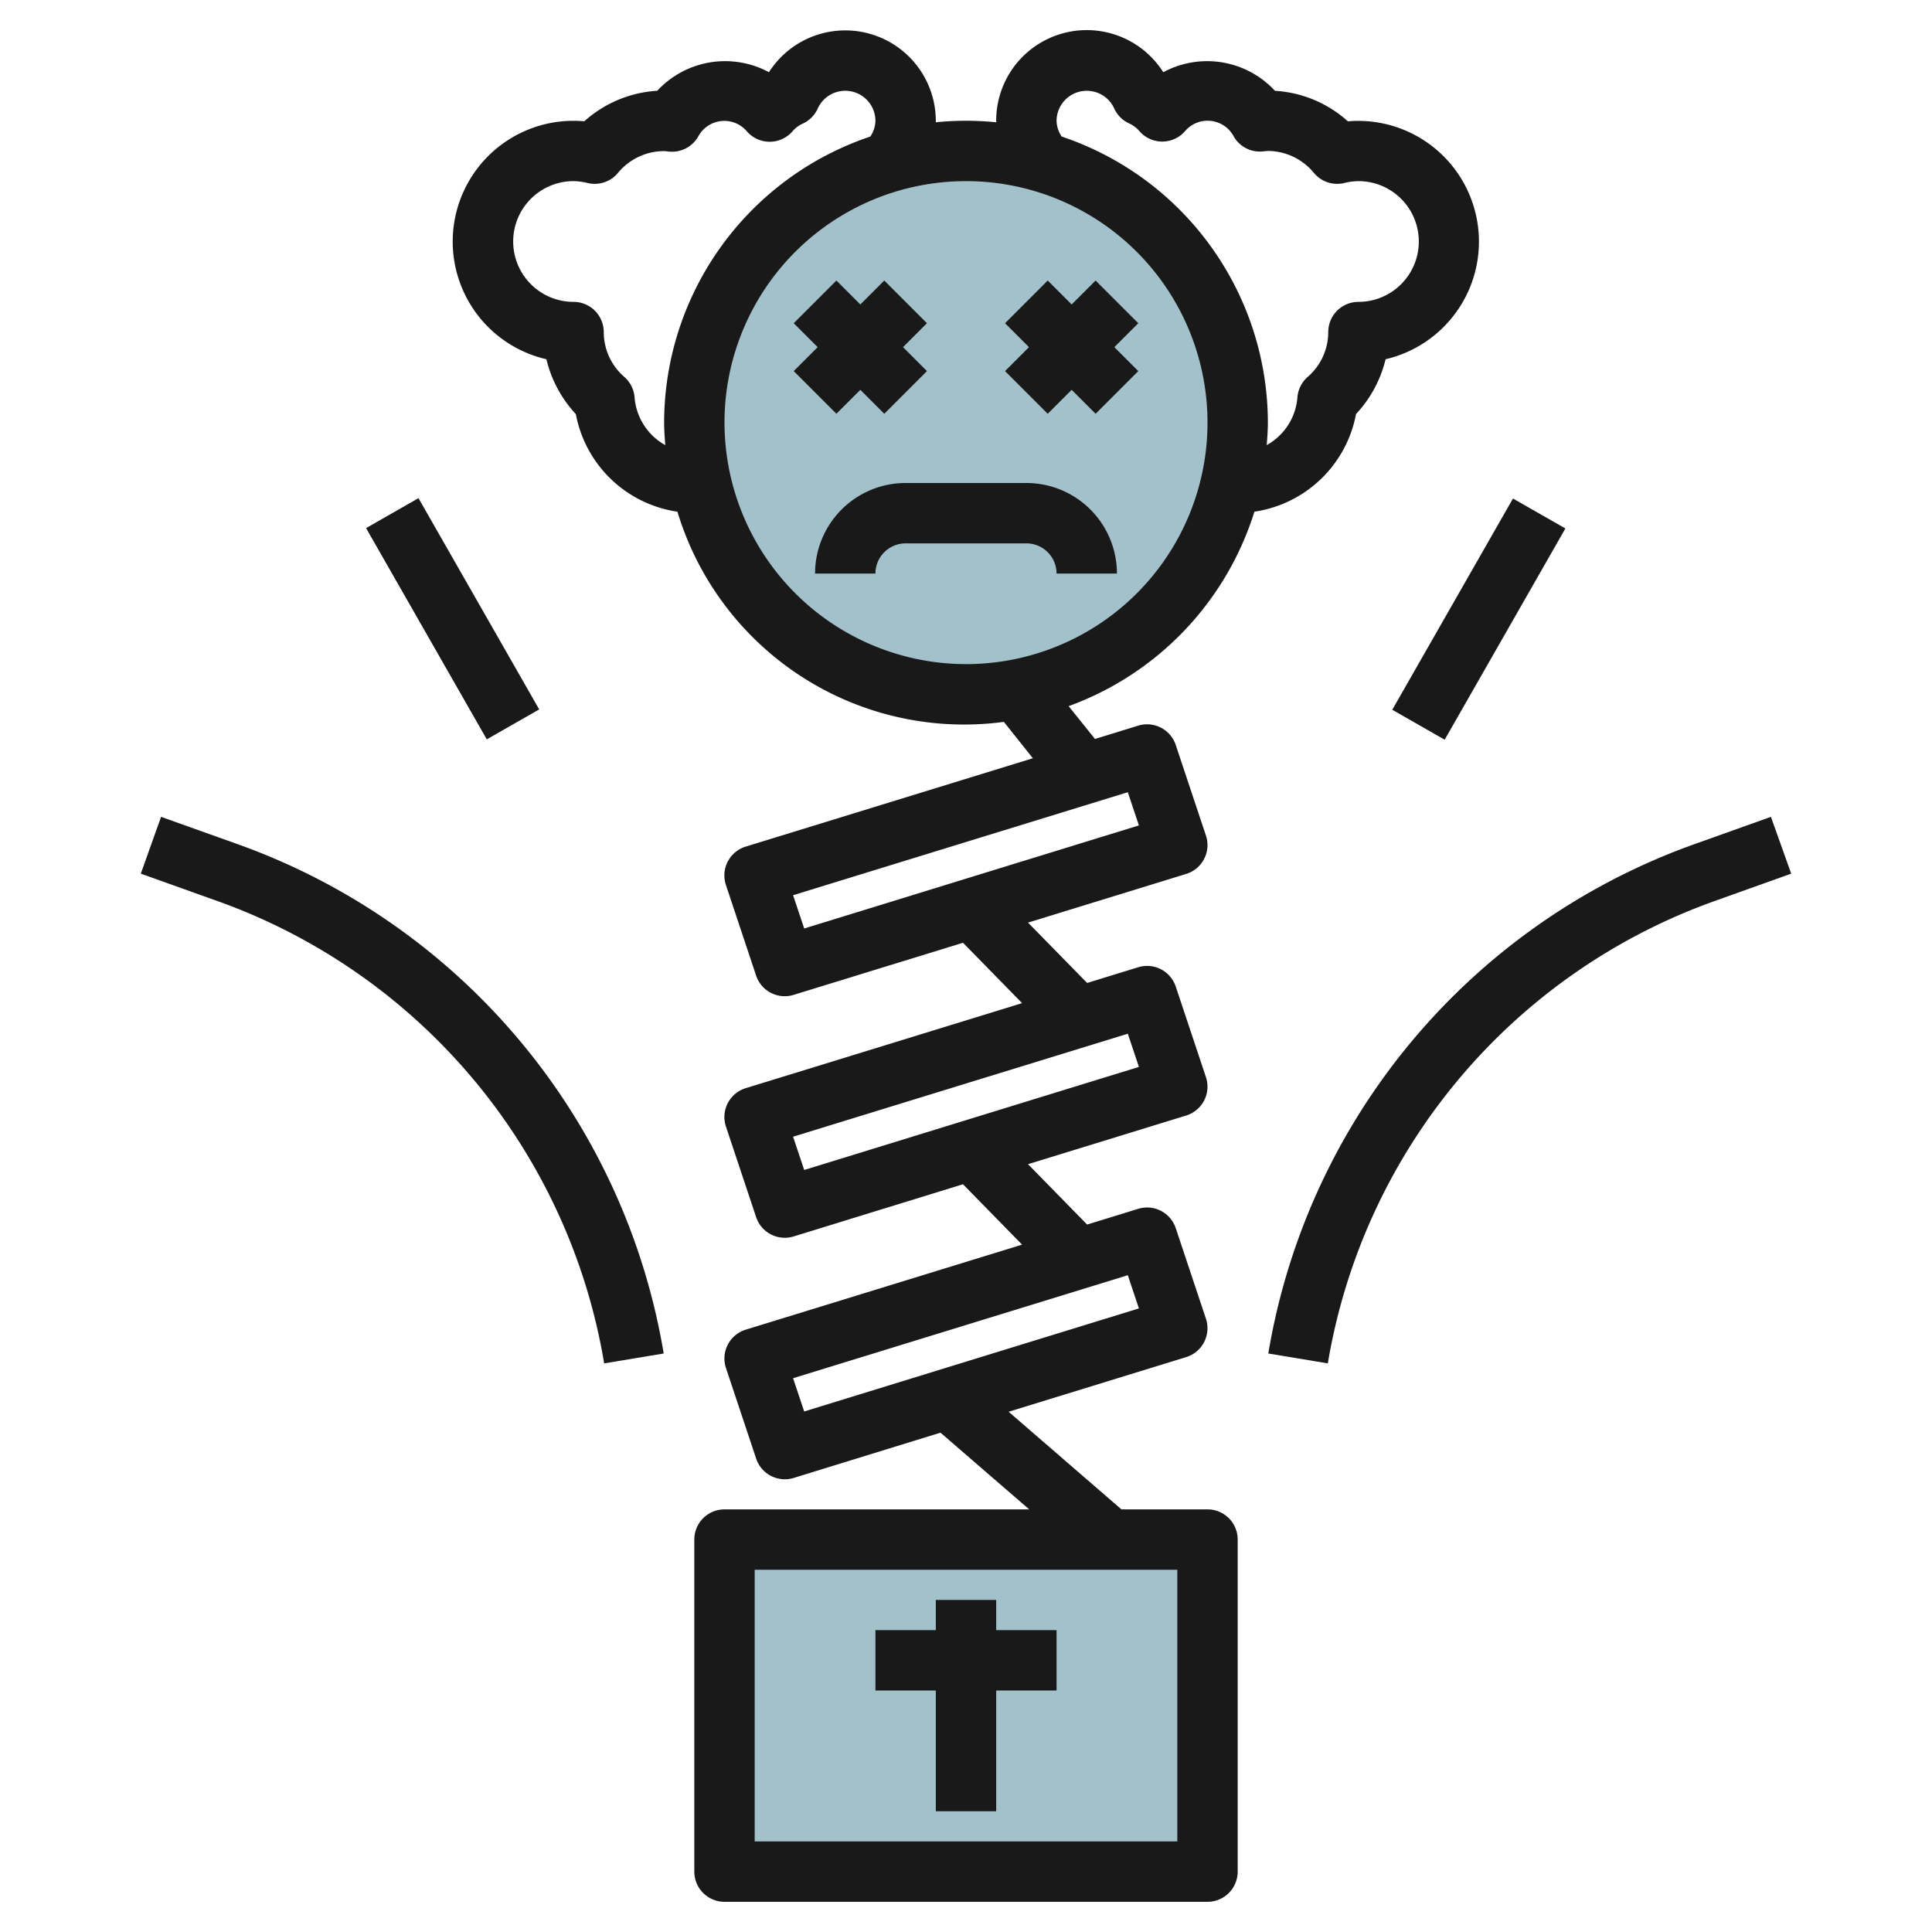 <svg id="Layer_3" height="512" viewBox="0 0 64 64" width="512" xmlns="http://www.w3.org/2000/svg" data-name="Layer 3"><path d="m24 51h16v11h-16z" fill="#a3c1ca"/><circle cx="32" cy="14" fill="#a3c1ca" r="9"/><g fill="#191919"><path d="m40 50h-2.851l-3.737-3.234 5.882-1.81a1 1 0 0 0 .654-1.272l-1-3a1 1 0 0 0 -1.242-.64l-1.693.521-1.959-2 5.24-1.612a1 1 0 0 0 .654-1.272l-1-3a1 1 0 0 0 -1.242-.64l-1.693.521-1.959-2 5.24-1.612a1 1 0 0 0 .654-1.272l-1-3a1 1 0 0 0 -1.242-.64l-1.433.441-.873-1.087a10.042 10.042 0 0 0 6.154-6.442 4.02 4.02 0 0 0 3.366-3.234 4.046 4.046 0 0 0 .98-1.816 4 4 0 0 0 -1.249-7.881 3.966 3.966 0 0 0 -2.416-1.011 3.061 3.061 0 0 0 -3.7-.615 3 3 0 0 0 -5.535 1.607c0 .017.005.034.005.051-.331-.033-.666-.051-1.005-.051s-.674.018-1 .051c0-.017 0-.034 0-.051a3 3 0 0 0 -5.528-1.608 3.065 3.065 0 0 0 -3.7.615 3.966 3.966 0 0 0 -2.416 1.011 4 4 0 0 0 -1.256 7.882 4.046 4.046 0 0 0 .975 1.817 4.02 4.02 0 0 0 3.366 3.234 9.917 9.917 0 0 0 10.813 6.962l.961 1.205-9.513 2.927a1 1 0 0 0 -.655 1.272l1 3a1 1 0 0 0 1.242.64l5.611-1.727 1.958 2-9.155 2.817a1 1 0 0 0 -.655 1.272l1 3a1 1 0 0 0 1.242.64l5.61-1.729 1.958 2-9.155 2.817a1 1 0 0 0 -.654 1.272l1 3a1 1 0 0 0 1.242.64l4.864-1.5 2.939 2.541h-10.094a1 1 0 0 0 -1 1v11a1 1 0 0 0 1 1h16a1 1 0 0 0 1-1v-11a1 1 0 0 0 -1-1zm-5-46a1 1 0 0 1 1.909-.409 1 1 0 0 0 .5.5.969.969 0 0 1 .338.256 1 1 0 0 0 1.507 0 .98.98 0 0 1 1.613.169.993.993 0 0 0 .96.5l.173-.016a1.989 1.989 0 0 1 1.527.73 1 1 0 0 0 1 .333 2.067 2.067 0 0 1 .473-.063 2 2 0 0 1 0 4 1 1 0 0 0 -1 1 1.965 1.965 0 0 1 -.687 1.491 1 1 0 0 0 -.334.669 1.986 1.986 0 0 1 -1.017 1.585c.019-.245.038-.493.038-.745a10.011 10.011 0 0 0 -6.83-9.476.972.972 0 0 1 -.17-.524zm-13.979 9.16a1 1 0 0 0 -.334-.669 1.965 1.965 0 0 1 -.687-1.491 1 1 0 0 0 -1-1 2 2 0 0 1 0-4 2.067 2.067 0 0 1 .469.063 1 1 0 0 0 1-.333 1.978 1.978 0 0 1 1.54-.724h.019l.142.016a1 1 0 0 0 .96-.5.98.98 0 0 1 1.613-.169 1 1 0 0 0 1.507 0 .969.969 0 0 1 .338-.256 1 1 0 0 0 .5-.5 1 1 0 0 1 1.912.403.972.972 0 0 1 -.17.524 10.012 10.012 0 0 0 -6.83 9.476c0 .252.019.5.038.745a1.986 1.986 0 0 1 -1.017-1.585zm2.979.84a8 8 0 1 1 8 8 8.009 8.009 0 0 1 -8-8zm2.272 15.655 11.088-3.412.368 1.1-11.088 3.414zm0 8 11.088-3.412.368 1.1-11.088 3.414zm0 8 11.088-3.412.368 1.1-11.088 3.414zm12.728 15.345h-14v-9h14z"/><path d="m34.707 13.707.793-.793.793.793 1.414-1.414-.793-.793.793-.793-1.414-1.414-.793.793-.793-.793-1.414 1.414.793.793-.793.793z"/><path d="m28.5 12.914.793.793 1.414-1.414-.793-.793.793-.793-1.414-1.414-.793.793-.793-.793-1.414 1.414.793.793-.793.793 1.414 1.414z"/><path d="m34 16h-4a3 3 0 0 0 -3 3h2a1 1 0 0 1 1-1h4a1 1 0 0 1 1 1h2a3 3 0 0 0 -3-3z"/><path d="m58.664 27.059-2.543.908a21.715 21.715 0 0 0 -14.107 16.869l1.972.328a19.717 19.717 0 0 1 12.807-15.314l2.543-.909z"/><path d="m44.969 19.5h8.062v2h-8.062z" transform="matrix(.496 -.868 .868 .496 6.89 52.873)"/><path d="m7.879 27.967-2.543-.908-.672 1.882 2.543.909a19.717 19.717 0 0 1 12.807 15.314l1.972-.328a21.715 21.715 0 0 0 -14.107-16.869z"/><path d="m14 16.469h2v8.062h-2z" transform="matrix(.868 -.496 .496 .868 -8.194 10.143)"/><path d="m31 60h2v-4h2v-2h-2v-1h-2v1h-2v2h2z"/></g></svg>